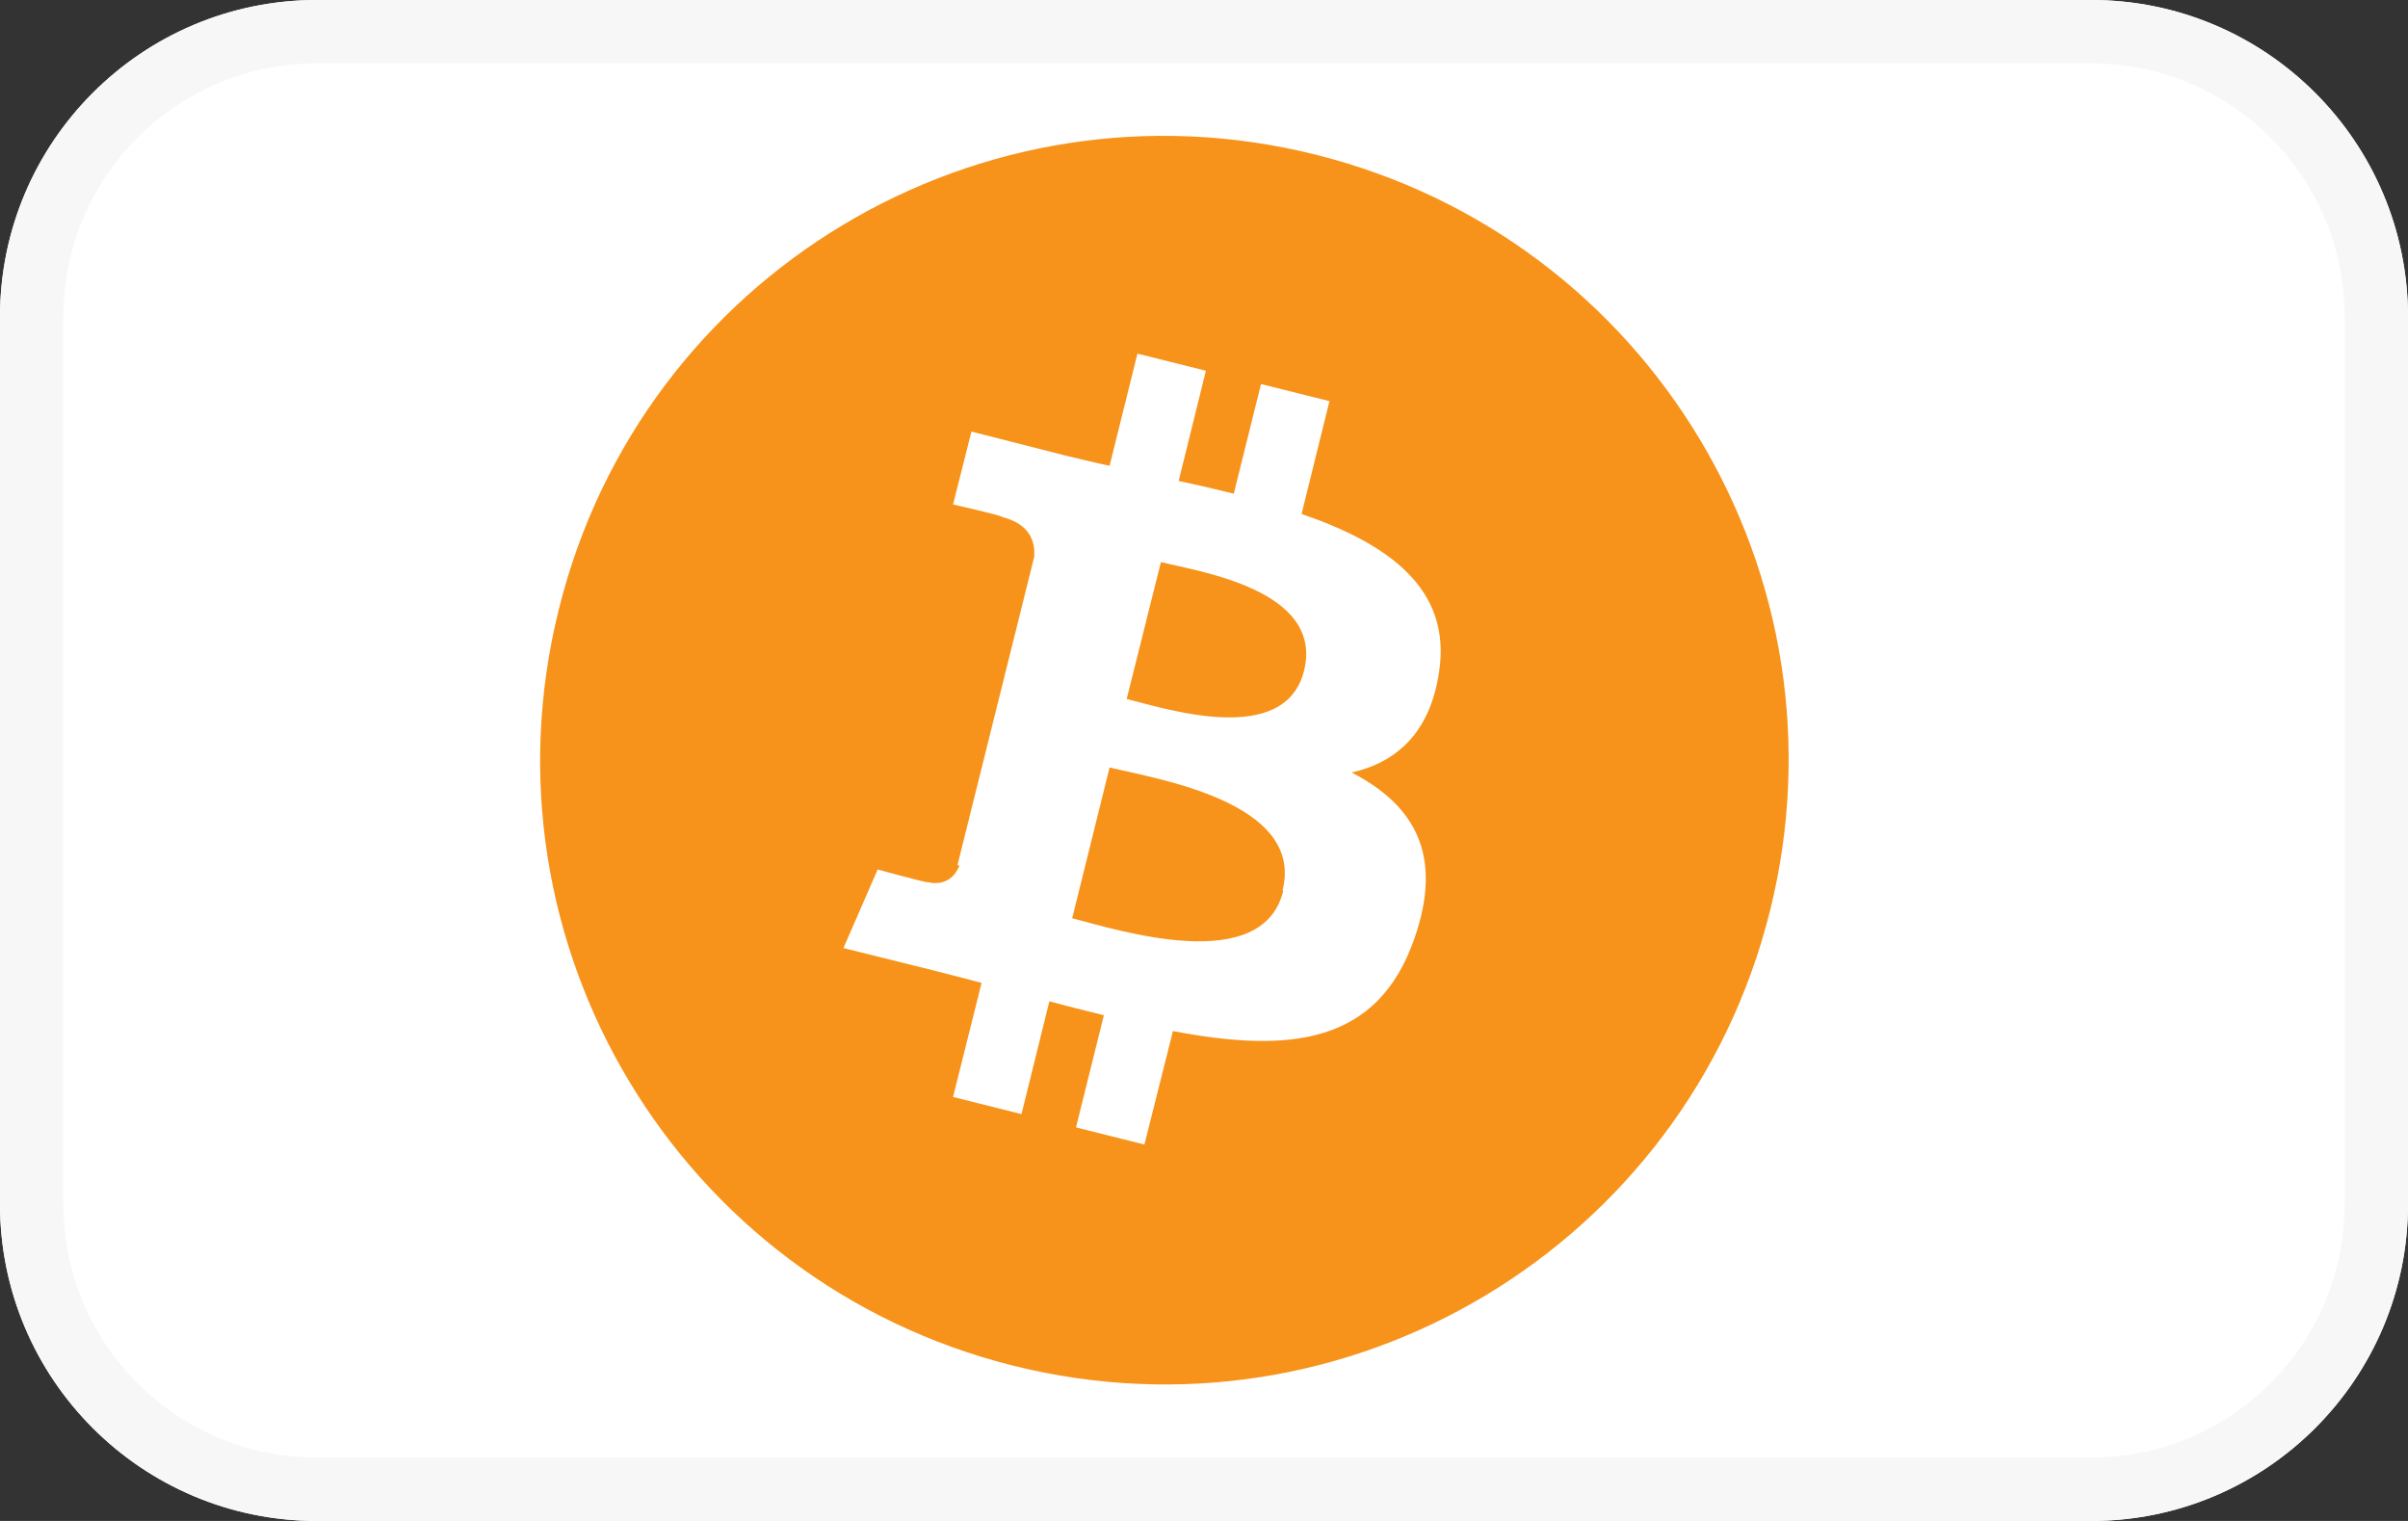 <?xml version="1.0" encoding="UTF-8"?><svg id="Payment_Icons" xmlns="http://www.w3.org/2000/svg" viewBox="0 0 38 24"><rect x="0" y="0" width="38" height="24" fill="#333333" stroke="none"/><defs><style>.cls-1{fill:#f7f7f7;}.cls-1,.cls-2,.cls-3{stroke-width:0px;}.cls-2{fill:#fff;}.cls-3{fill:#f7931a;}</style></defs><path class="cls-2" d="m5,0h28c2.76,0,5,2.24,5,5v14c0,2.76-2.24,5-5,5H5c-2.76,0-5-2.24-5-5V5C0,2.24,2.24,0,5,0Z"/><path class="cls-1" d="m33,1c2.21,0,4,1.79,4,4v14c0,2.21-1.79,4-4,4H5c-2.21,0-4-1.79-4-4V5C1,2.79,2.79,1,5,1h28m0-1H5C2.24,0,0,2.24,0,5v14c0,2.76,2.24,5,5,5h28c2.76,0,5-2.24,5-5V5c0-2.76-2.24-5-5-5Z"/><path class="cls-3" d="m27.93,14.38c-1.32,5.28-6.66,8.49-11.94,7.17-5.28-1.32-8.49-6.66-7.17-11.94,1.31-5.28,6.66-8.49,11.94-7.17,5.28,1.32,8.49,6.66,7.17,11.94Z"/><path class="cls-2" d="m15.14,13.66c-.05.13-.19.33-.5.26.01.02-.79-.2-.79-.2l-.54,1.24,1.41.35c.26.07.52.13.77.2l-.45,1.8,1.08.27.44-1.78c.29.08.58.15.86.22l-.44,1.77,1.08.27.45-1.79c1.84.35,3.23.21,3.81-1.46.47-1.34-.02-2.12-.99-2.62.71-.16,1.24-.63,1.38-1.59h0c.2-1.31-.8-2.02-2.17-2.49l.44-1.78-1.08-.27-.43,1.73c-.28-.07-.58-.14-.87-.2l.43-1.74-1.08-.27-.44,1.77c-.24-.05-.47-.11-.69-.16h0s-1.49-.38-1.49-.38l-.29,1.15s.8.18.78.2c.44.11.52.4.5.63l-1.21,4.86Zm5.11.4c-.33,1.34-2.59.62-3.33.43l.59-2.38c.73.18,3.08.54,2.73,1.94Zm.33-3.48c-.3,1.22-2.19.6-2.8.45l.54-2.16c.61.15,2.57.44,2.26,1.71Z"/></svg>